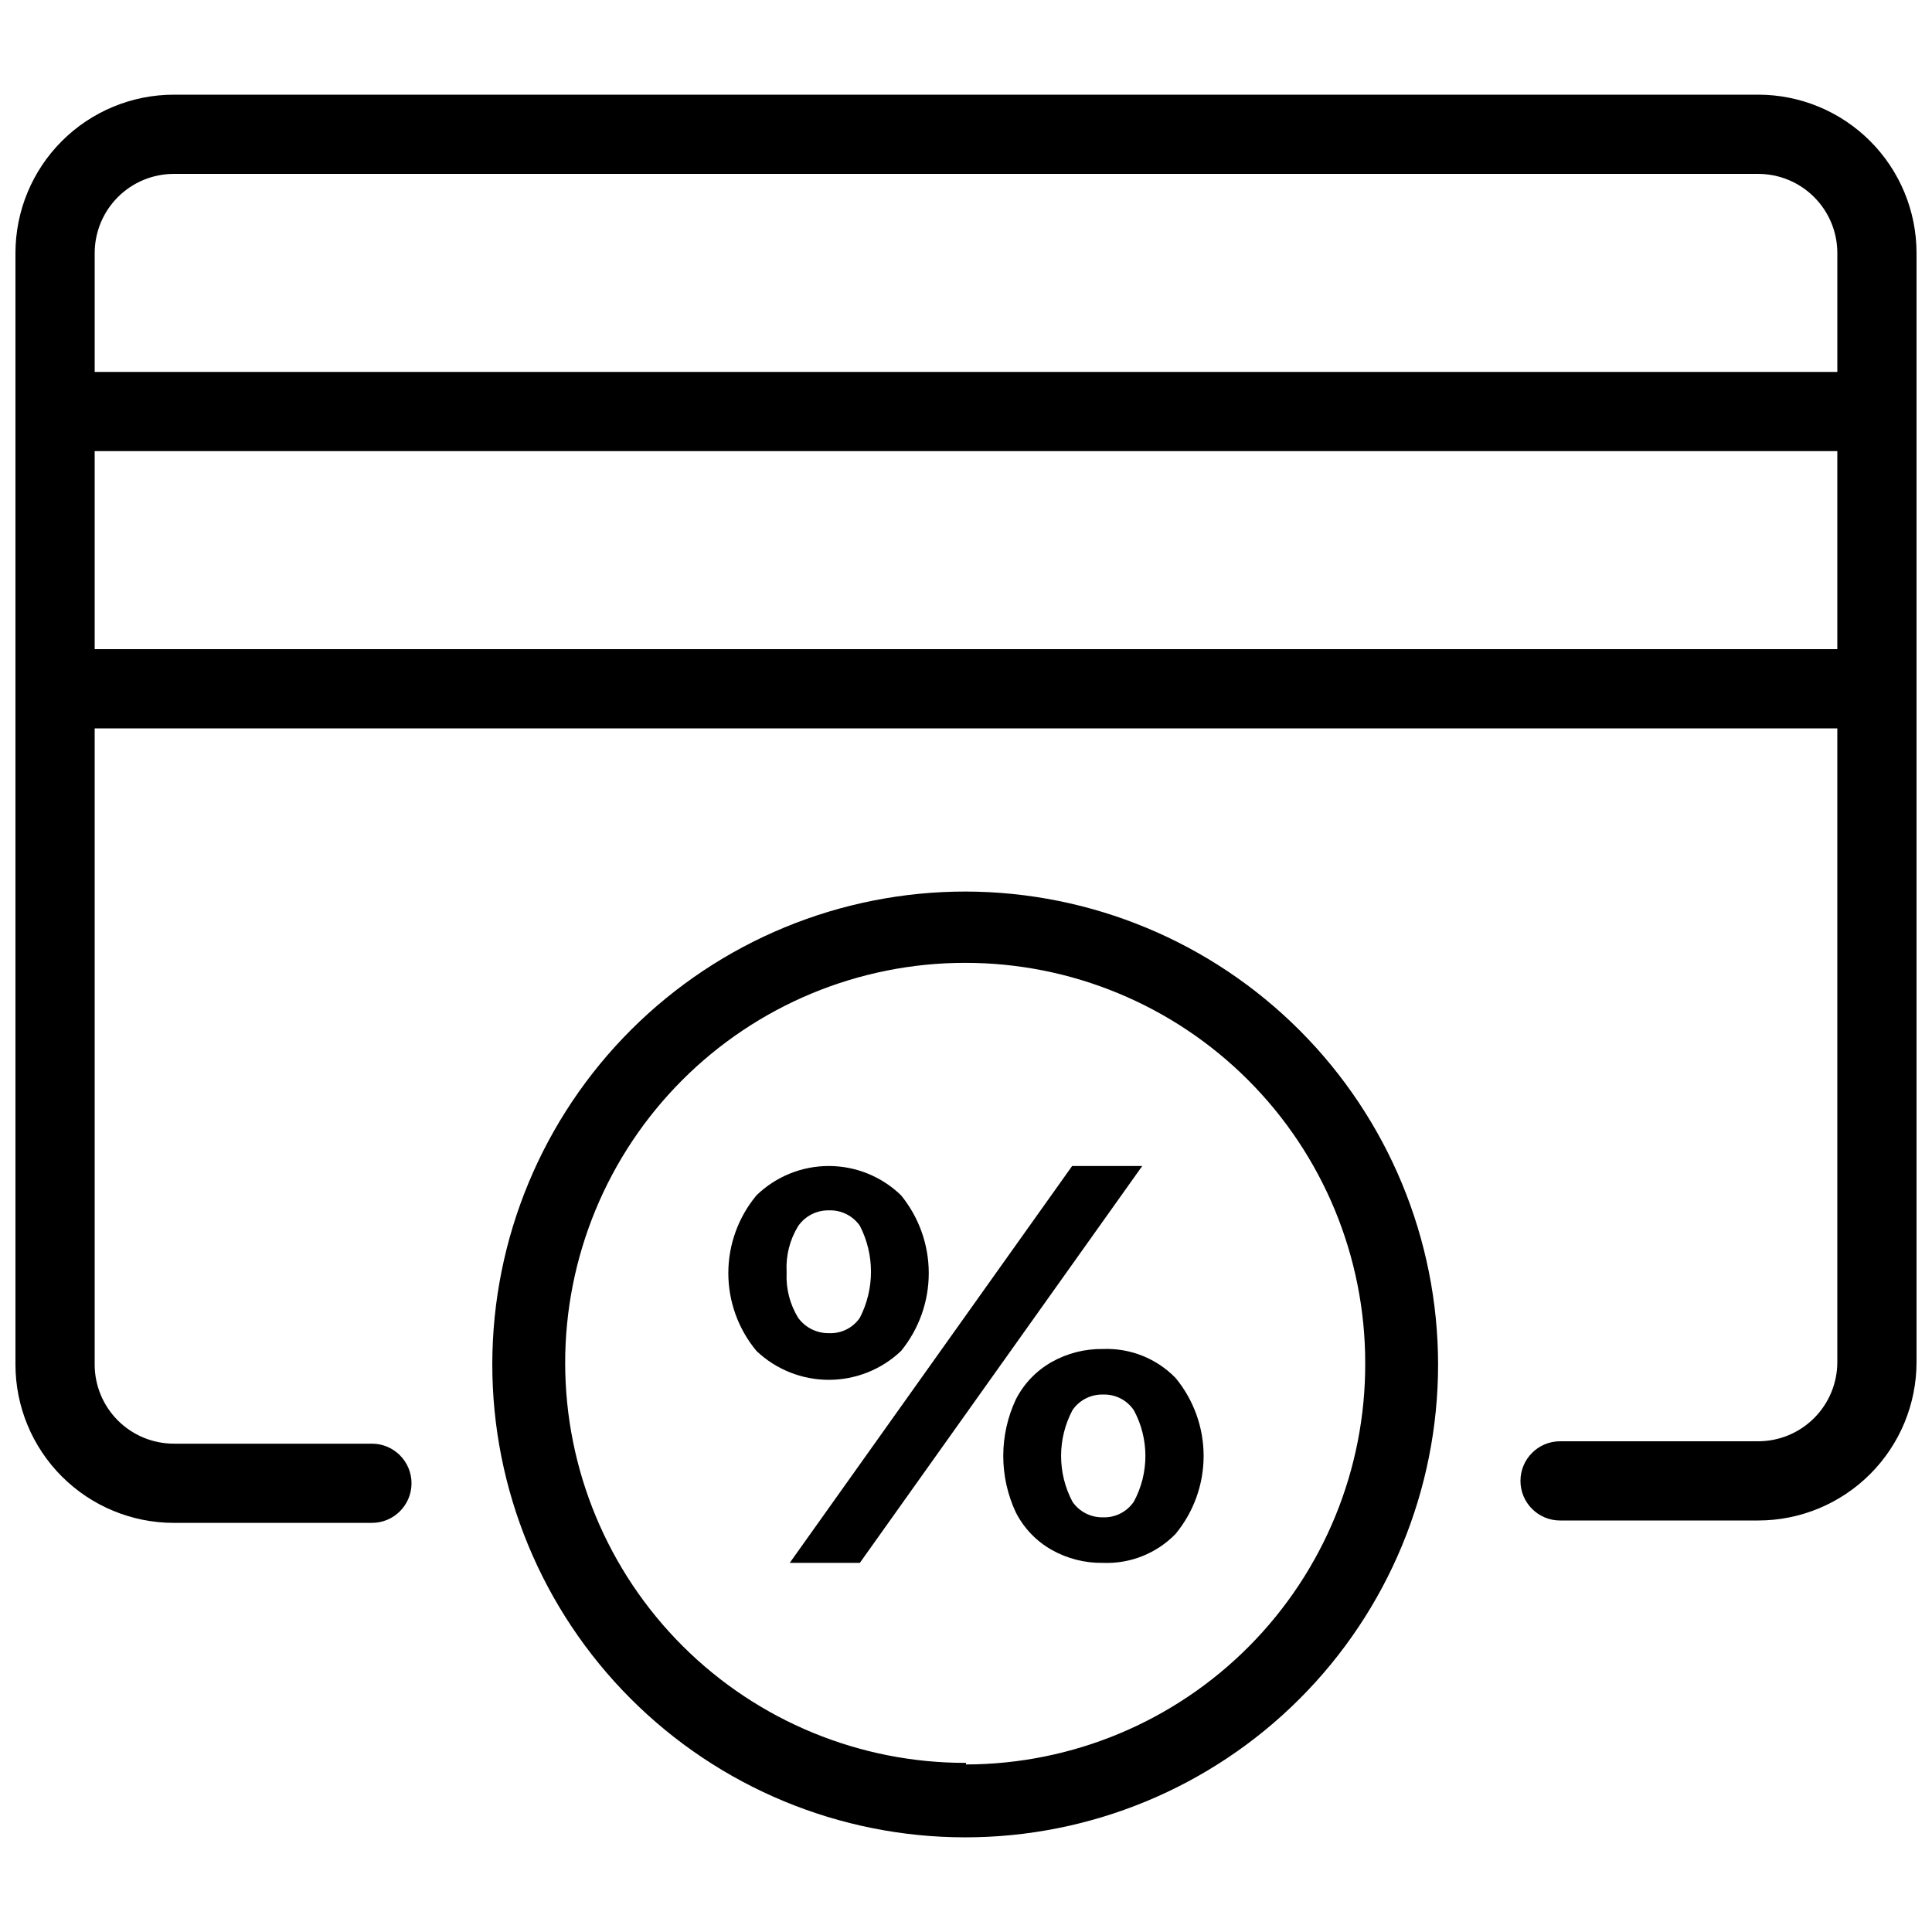 <?xml version="1.0" encoding="UTF-8"?>
<!-- Uploaded to: ICON Repo, www.svgrepo.com, Generator: ICON Repo Mixer Tools -->
<svg width="800px" height="800px" version="1.1" viewBox="144 144 512 512" xmlns="http://www.w3.org/2000/svg">
 <defs>
  <clipPath id="a">
   <path d="m148.09 169h503.81v379h-503.81z"/>
  </clipPath>
 </defs>
 <path d="m400 380.27c-33.25-0.055-65.16 13.105-88.703 36.582-23.543 23.48-36.793 55.352-36.832 88.602-0.035 33.25 13.141 65.152 36.633 88.68 23.492 23.531 55.371 36.762 88.621 36.781 33.25 0.02 65.145-13.176 88.66-36.68 23.52-23.504 36.73-55.391 36.73-88.641-0.027-33.195-13.211-65.023-36.66-88.512-23.453-23.492-55.258-36.73-88.449-36.812zm0 230.91c-28.129 0.055-55.125-11.07-75.047-30.926-19.922-19.859-31.137-46.816-31.176-74.945-0.035-28.129 11.105-55.117 30.977-75.027 19.871-19.906 46.836-31.105 74.965-31.121 28.129-0.02 55.109 11.141 75.004 31.023 19.898 19.883 31.074 46.859 31.074 74.984 0.113 28.152-10.977 55.191-30.824 75.16-19.848 19.965-46.82 31.215-74.973 31.27z"/>
 <path d="m382.79 502.02c4.75-5.824 7.34-13.109 7.34-20.625s-2.59-14.801-7.34-20.625c-5.133-4.981-12.004-7.769-19.156-7.769s-14.023 2.789-19.156 7.769c-4.82 5.793-7.465 13.09-7.465 20.625 0 7.535 2.644 14.836 7.465 20.625 5.172 4.91 12.027 7.648 19.156 7.648s13.988-2.738 19.156-7.648zm-30.332-20.992c-0.23-4.238 0.832-8.445 3.043-12.07 1.844-2.691 4.922-4.273 8.188-4.199 3.246-0.117 6.332 1.426 8.188 4.094 3.922 7.644 3.922 16.707 0 24.352-1.828 2.699-4.934 4.25-8.188 4.094-3.238 0.059-6.297-1.469-8.188-4.094-2.172-3.562-3.231-7.691-3.043-11.859z"/>
 <path d="m428.13 453-74.836 105.17h18.578l74.836-105.17z"/>
 <path d="m436.32 501.5c-4.777-0.078-9.488 1.117-13.645 3.461-4.047 2.297-7.328 5.727-9.449 9.867-4.469 9.508-4.469 20.512 0 30.02 2.121 4.141 5.402 7.57 9.449 9.867 4.156 2.348 8.867 3.543 13.645 3.461 7.199 0.289 14.18-2.496 19.207-7.66 4.812-5.816 7.445-13.129 7.445-20.676 0-7.551-2.633-14.863-7.445-20.68-5.027-5.16-12.008-7.945-19.207-7.66zm8.188 40.41h-0.004c-1.816 2.723-4.914 4.312-8.184 4.195-3.211 0.082-6.25-1.457-8.082-4.09-4.051-7.613-4.051-16.742 0-24.352 1.832-2.637 4.871-4.176 8.082-4.094 3.269-0.113 6.367 1.473 8.184 4.199 4.051 7.535 4.051 16.602 0 24.141z"/>
 <g clip-path="url(#a)">
  <path d="m609.92 169.09h-419.84c-11.137 0-21.812 4.422-29.688 12.297s-12.297 18.551-12.297 29.688v294.52c0 11.133 4.422 21.812 12.297 29.688 7.875 7.871 18.551 12.297 29.688 12.297h52.48c5.797 0 10.496-4.699 10.496-10.496s-4.699-10.496-10.496-10.496h-52.48c-5.566 0-10.906-2.215-14.844-6.148-3.938-3.938-6.148-9.277-6.148-14.844v-168.57h461.82v167.94-0.004c0 5.57-2.211 10.91-6.148 14.844-3.938 3.938-9.273 6.148-14.844 6.148h-52.48c-5.797 0-10.496 4.699-10.496 10.496 0 5.797 4.699 10.496 10.496 10.496h52.48c11.137 0 21.816-4.422 29.688-12.297 7.875-7.871 12.297-18.551 12.297-29.688v-293.89c0-11.137-4.422-21.812-12.297-29.688-7.871-7.875-18.551-12.297-29.688-12.297zm-419.84 20.992h419.84c5.57 0 10.906 2.211 14.844 6.148s6.148 9.277 6.148 14.844v31.488h-461.82v-31.488c0-5.566 2.211-10.906 6.148-14.844s9.277-6.148 14.844-6.148zm-20.992 125.95v-52.48h461.82v52.48z"/>
 </g>
</svg>